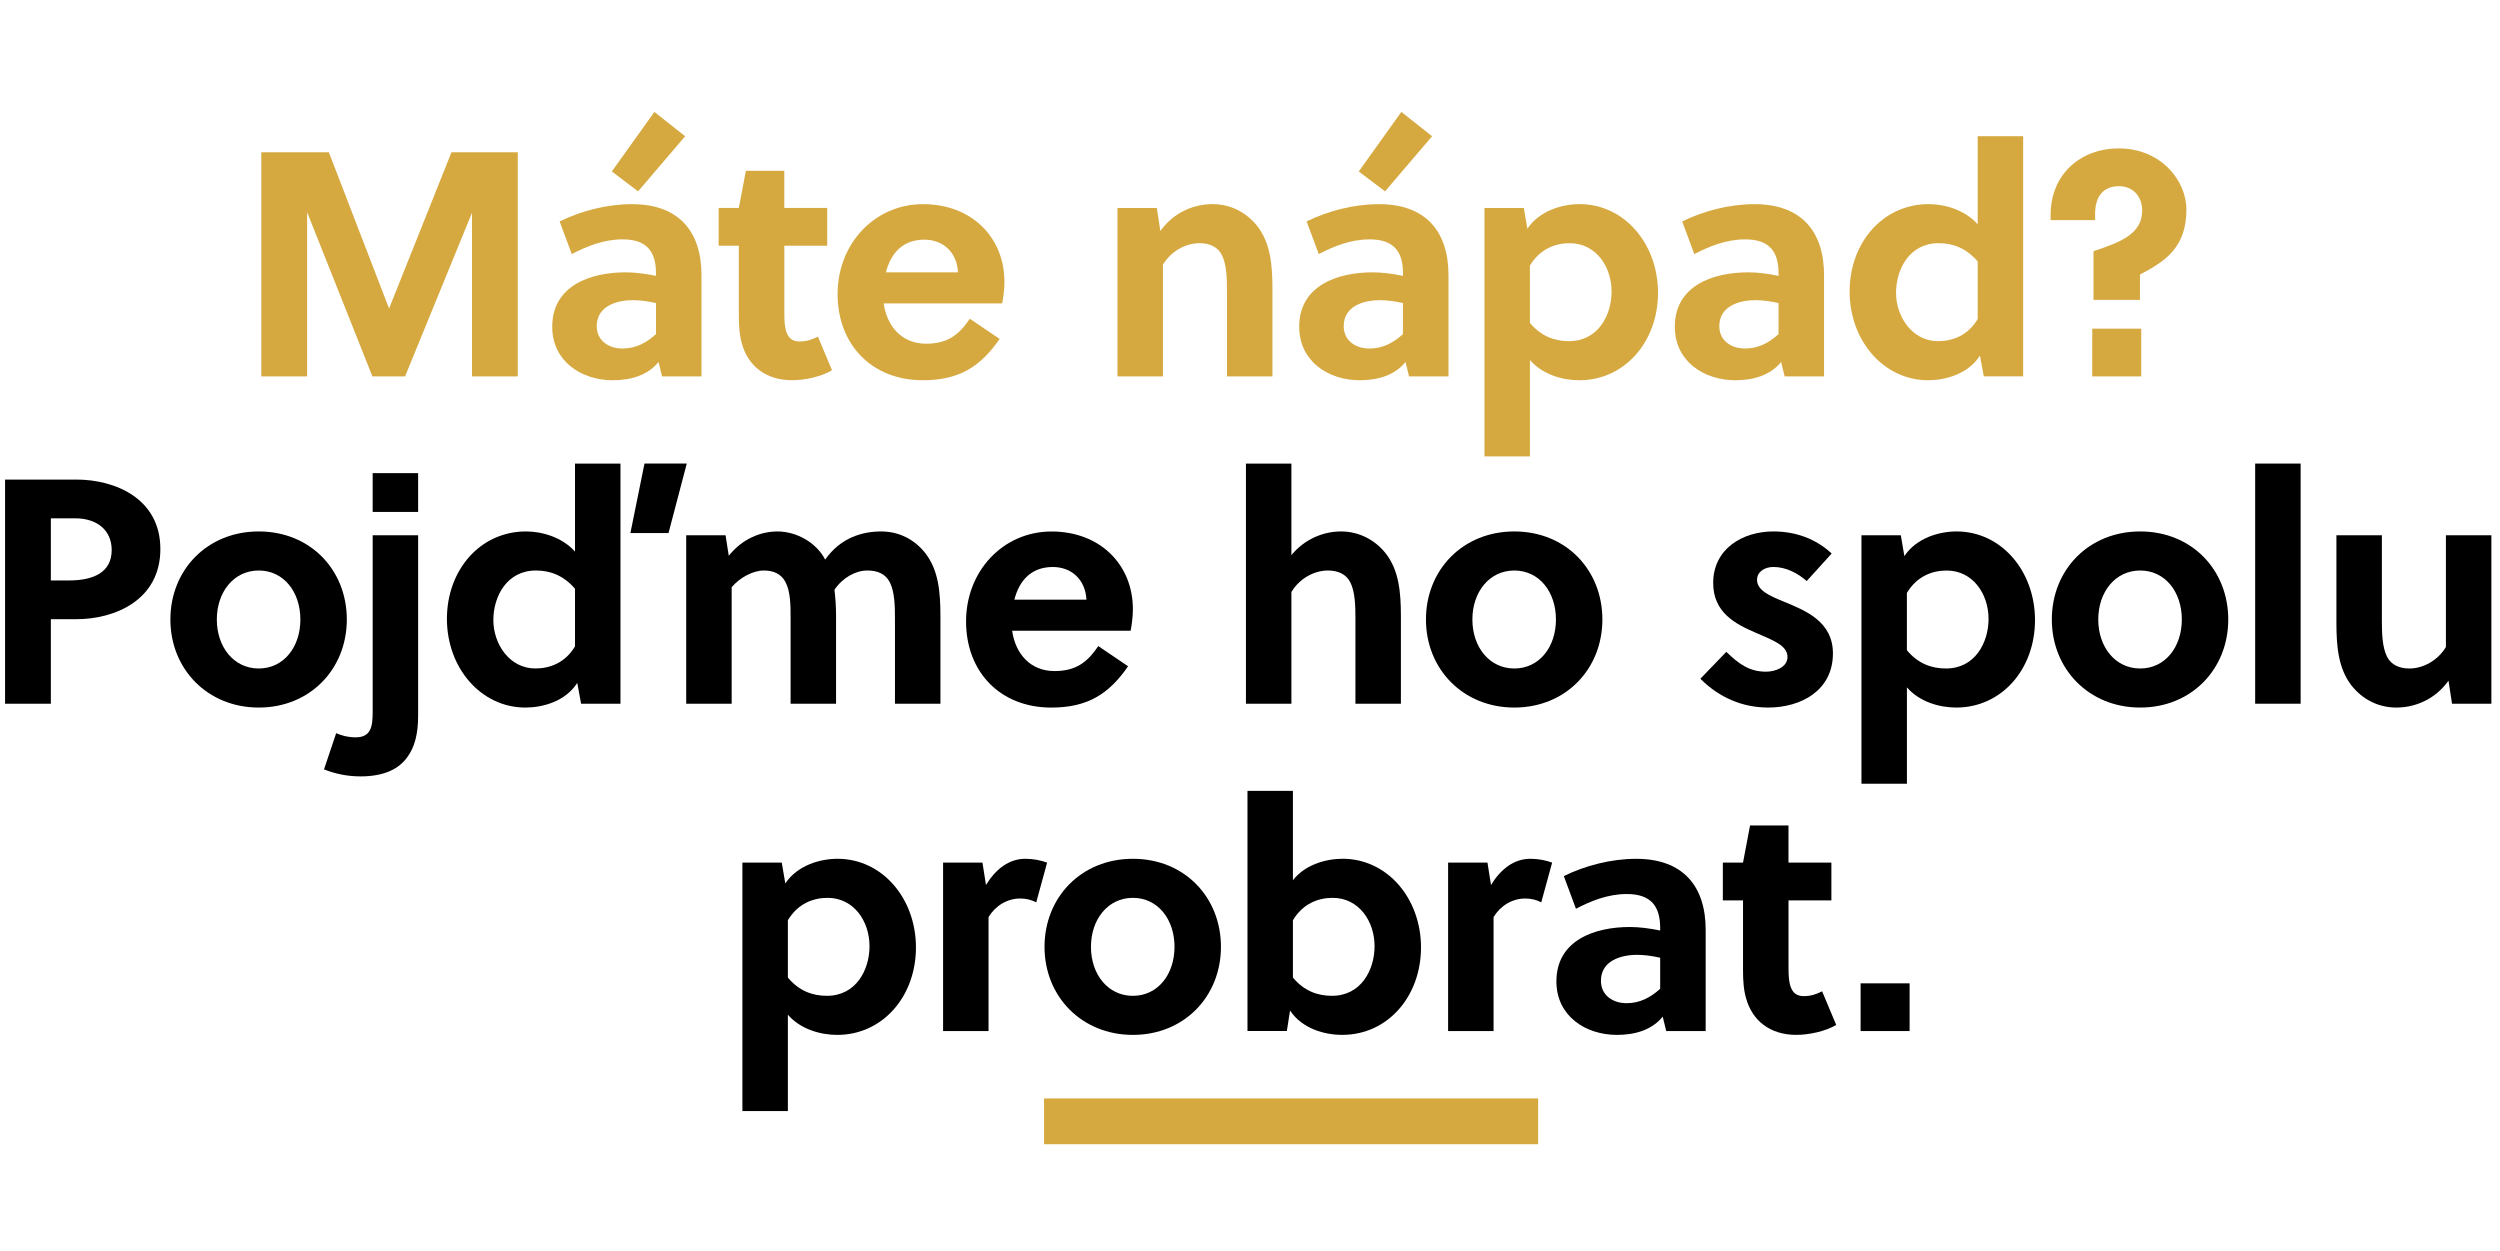 <?xml version="1.0" encoding="UTF-8"?>
<svg xmlns="http://www.w3.org/2000/svg" version="1.1" viewBox="0 0 878.13 439.31">
  <defs>
    <style>
      .cls-1 {
        fill: #d5a940;
      }
    </style>
  </defs>
  <!-- Generator: Adobe Illustrator 28.6.0, SVG Export Plug-In . SVG Version: 1.2.0 Build 709)  -->
  <g>
    <g id="Vrstva_1">
      <g id="Vrstva_1-2" data-name="Vrstva_1">
        <g>
          <path class="cls-1" d="M142.28,132.21h-11.47l-22.94-57.7v57.7h-16.09V53.48h23.73l21.15,54.89,21.93-54.89h23.28v78.73h-16.08v-57.47s-23.51,57.47-23.51,57.47Z"/>
          <path class="cls-1" d="M232.55,132.21l-1.24-5.06c-3.82,4.72-9.79,6.41-16.08,6.41-11.02,0-21.26-6.64-21.26-18.78,0-14.51,13.5-19.12,25.76-19.12,3.26,0,6.97.45,10.69,1.24v-.9c0-7.42-3.04-11.92-11.7-11.92-6.75,0-12.71,2.47-17.88,5.17l-4.27-11.47c7.54-3.71,16.65-6.07,25.42-6.07,16.42,0,24.41,9.56,24.41,24.97v35.54h-13.85ZM230.42,106.45c-3.04-.67-5.62-1.01-8.1-1.01-5.85,0-12.71,2.14-12.71,9.11,0,5.17,4.27,7.87,9,7.87s8.44-2.02,11.81-5.06v-10.91h0ZM224.12,67.2l-9.22-6.97,14.96-20.92,10.8,8.55-16.53,19.35h-.01Z"/>
          <path class="cls-1" d="M275.5,86.32v22.94c0,1.8,0,3.37.22,5.06.45,3.49,1.8,5.62,5.17,5.62,2.47,0,4.39-.68,6.41-1.69l4.95,11.81c-3.82,2.25-9.45,3.49-14.06,3.49-9.22,0-15.41-5.06-17.55-12.71-.9-2.92-1.12-6.41-1.12-9.9v-24.63h-7.09v-13.27h7.09l2.47-13.05h13.5v13.05h15.07v13.27h-15.07.01Z"/>
          <path class="cls-1" d="M310.4,106.56c1.12,8.1,6.41,14.17,14.85,14.17,7.65,0,11.58-3.15,15.41-8.77l10.46,7.09c-6.75,9.79-14.28,14.51-26.99,14.51-17.88,0-29.92-12.48-29.92-30.25s13.05-31.6,30.03-31.6,28.57,11.58,28.57,27.33c0,2.36-.34,5.17-.79,7.54h-41.61v-.02ZM336.49,95.65c-.34-7.09-5.29-11.47-11.81-11.47-7.65,0-11.81,4.84-13.5,11.47h25.31Z"/>
          <path class="cls-1" d="M406.34,73.05l1.24,8.1c4.72-6.64,11.81-9.45,18.33-9.45s12.03,3.04,15.75,7.76c4.61,5.96,5.29,13.61,5.29,22.04v30.71h-15.97v-29.92c0-4.39-.11-9.34-1.8-12.71-1.46-2.92-4.39-4.16-7.87-4.16-4.72,0-9.9,2.7-12.82,7.54v39.25h-15.97v-59.16h13.83,0Z"/>
          <path class="cls-1" d="M494.93,132.21l-1.24-5.06c-3.82,4.72-9.79,6.41-16.08,6.41-11.02,0-21.26-6.64-21.26-18.78,0-14.51,13.5-19.12,25.76-19.12,3.26,0,6.97.45,10.69,1.24v-.9c0-7.42-3.04-11.92-11.7-11.92-6.75,0-12.71,2.47-17.88,5.17l-4.27-11.47c7.54-3.71,16.65-6.07,25.42-6.07,16.42,0,24.41,9.56,24.41,24.97v35.54h-13.85ZM492.79,106.45c-3.04-.67-5.62-1.01-8.1-1.01-5.85,0-12.71,2.14-12.71,9.11,0,5.17,4.27,7.87,9,7.87s8.44-2.02,11.81-5.06v-10.91ZM486.49,67.2l-9.22-6.97,14.96-20.92,10.8,8.55-16.53,19.35h0Z"/>
          <path class="cls-1" d="M535.25,73.05l1.24,7.31c4.27-6.41,12.26-8.66,18.33-8.66,15.75,0,27.56,13.95,27.56,31.15s-11.7,30.71-27.67,30.71c-5.74,0-12.82-1.91-17.32-7.09v33.85h-15.97v-87.27h13.83ZM537.39,113.42c3.94,4.72,8.66,6.41,13.72,6.41,10.23,0,14.96-9.11,14.96-17.43,0-8.77-5.51-16.98-14.73-16.98-5.06,0-10.46,2.02-13.95,7.87v20.13h0Z"/>
          <path class="cls-1" d="M626.86,132.21l-1.24-5.06c-3.82,4.72-9.79,6.41-16.08,6.41-11.02,0-21.26-6.64-21.26-18.78,0-14.51,13.5-19.12,25.76-19.12,3.26,0,6.97.45,10.68,1.24v-.9c0-7.42-3.04-11.92-11.7-11.92-6.75,0-12.71,2.47-17.88,5.17l-4.27-11.47c7.54-3.71,16.65-6.07,25.42-6.07,16.42,0,24.41,9.56,24.41,24.97v35.54h-13.84ZM624.72,106.45c-3.04-.67-5.62-1.01-8.1-1.01-5.85,0-12.71,2.14-12.71,9.11,0,5.17,4.27,7.87,9,7.87s8.44-2.02,11.81-5.06v-10.91Z"/>
          <path class="cls-1" d="M696.81,132.21l-1.35-7.31c-4.16,6.52-12.15,8.66-18.22,8.66-15.63,0-27.56-13.95-27.56-31.15s11.7-30.71,27.78-30.71c5.62,0,12.71,2.02,17.21,7.09v-30.94h15.97v84.35h-13.83ZM694.67,91.83c-4.05-4.72-8.77-6.41-13.72-6.41-10.23,0-14.96,9.11-14.96,17.43s5.62,16.98,14.73,16.98c5.06,0,10.46-1.91,13.95-7.76v-20.24Z"/>
          <path class="cls-1" d="M735.35,105.33v-17.1c9-3.04,17.1-5.85,17.1-14.28,0-4.5-2.81-8.55-8.21-8.55s-8.32,3.6-8.32,9.56v2.36h-15.63v-1.91c0-14.06,10.35-23.28,23.96-23.28,14.73,0,23.73,11.25,23.73,21.48,0,13.38-7.54,18.22-16.31,22.83v8.89h-16.32ZM734.9,132.21v-16.76h17.21v16.76h-17.21Z"/>
          <path d="M26.86,168.45c13.38,0,29.47,6.52,29.47,24.41s-15.97,24.63-29.47,24.63h-9v29.69H1.78v-78.73h25.08ZM17.86,203.88h6.41c8.55,0,14.96-2.81,14.96-10.69,0-6.97-5.17-11.13-12.82-11.13h-8.55v21.82Z"/>
          <path d="M121.82,217.6c0,17.43-12.93,30.93-30.93,30.93s-31.04-13.5-31.04-30.93,12.93-30.93,31.04-30.93,30.93,13.5,30.93,30.93ZM90.89,200.39c-8.77,0-14.73,7.54-14.73,17.21s5.96,17.21,14.73,17.21,14.62-7.54,14.62-17.21-5.85-17.21-14.62-17.21h0Z"/>
          <path d="M146.87,251.34c0,6.19-1.12,11.02-3.82,14.62-3.04,4.27-8.32,6.75-16.42,6.75-4.61,0-8.89-.9-12.82-2.47l4.27-12.71c2.02.9,4.27,1.46,6.86,1.46,5.51,0,5.96-4.05,5.96-9v-61.97h15.97v63.32ZM130.9,179.81v-13.61h15.97v13.61h-15.97Z"/>
          <path d="M204.11,247.18l-1.35-7.31c-4.16,6.52-12.15,8.66-18.22,8.66-15.63,0-27.56-13.95-27.56-31.15s11.7-30.71,27.78-30.71c5.62,0,12.71,2.02,17.21,7.09v-30.93h15.97v84.35h-13.83ZM201.97,206.8c-4.05-4.72-8.77-6.41-13.72-6.41-10.23,0-14.96,9.11-14.96,17.43s5.62,16.98,14.73,16.98c5.06,0,10.46-1.91,13.95-7.76v-20.24h0ZM221.43,187.23l4.95-24.41h14.85l-6.41,24.41h-13.39Z"/>
          <path d="M314.36,247.18v-29.92c0-4.39-.11-9.34-1.8-12.71-1.46-2.92-4.27-4.16-7.87-4.16-4.16,0-8.66,2.47-11.58,6.75.34,2.92.56,6.07.56,9.33v30.71h-15.97v-29.92c0-4.39,0-9.45-1.8-12.82-1.46-2.81-4.16-4.05-7.54-4.05-3.94,0-8.44,2.47-11.36,5.85v40.94h-15.97v-59.16h13.83l1.12,7.2c4.72-5.96,11.25-8.55,17.1-8.55,6.75,0,13.72,3.94,16.76,9.9,5.51-7.87,13.27-9.9,19.68-9.9s11.81,2.92,15.52,7.65c4.61,5.96,5.29,13.61,5.29,22.16v30.71h-15.97Z"/>
          <path d="M355.52,221.54c1.12,8.1,6.41,14.17,14.85,14.17,7.65,0,11.58-3.15,15.41-8.77l10.46,7.09c-6.75,9.79-14.28,14.51-26.99,14.51-17.88,0-29.92-12.48-29.92-30.25s13.05-31.6,30.03-31.6,28.57,11.58,28.57,27.33c0,2.36-.34,5.17-.79,7.54h-41.61v-.02ZM381.61,210.63c-.34-7.09-5.29-11.47-11.81-11.47-7.65,0-11.81,4.84-13.5,11.47h25.31Z"/>
          <path d="M453.6,194.99c4.72-5.74,11.36-8.32,17.43-8.32,6.41,0,12.03,3.04,15.75,7.76,4.61,5.96,5.29,13.61,5.29,22.04v30.71h-15.97v-29.92c0-4.39-.11-9.34-1.8-12.71-1.46-2.92-4.39-4.16-7.87-4.16-4.72,0-9.9,2.7-12.82,7.54v39.25h-15.97v-84.35h15.97v32.17h-.01Z"/>
          <path d="M562.84,217.6c0,17.43-12.93,30.93-30.93,30.93s-31.04-13.5-31.04-30.93,12.93-30.93,31.04-30.93,30.93,13.5,30.93,30.93ZM531.91,200.39c-8.77,0-14.73,7.54-14.73,17.21s5.96,17.21,14.73,17.21,14.62-7.54,14.62-17.21-5.85-17.21-14.62-17.21h0Z"/>
          <path d="M634.6,204.1c-3.04-2.7-7.2-4.95-11.7-4.95-3.04,0-5.74,1.69-5.74,4.5,0,3.71,4.39,5.62,9.34,7.65,7.65,3.15,17.32,6.97,17.32,18.22,0,13.05-11.25,19.01-22.72,19.01-9.22,0-17.32-3.6-23.84-10.12l9.11-9.45c4.5,4.39,8.21,6.97,13.95,6.97,3.26,0,7.54-1.57,7.54-5.17,0-4.16-5.4-5.96-11.25-8.55-7.09-3.04-14.85-7.09-14.85-17.43,0-12.03,10.35-18.11,21.14-18.11,7.87,0,14.96,2.59,20.47,7.76l-8.77,9.67h0Z"/>
          <path d="M667.67,188.02l1.24,7.31c4.27-6.41,12.26-8.66,18.33-8.66,15.75,0,27.56,13.95,27.56,31.15s-11.7,30.71-27.67,30.71c-5.74,0-12.82-1.91-17.32-7.09v33.85h-15.97v-87.28h13.83,0ZM669.8,228.4c3.94,4.72,8.66,6.41,13.72,6.41,10.24,0,14.96-9.11,14.96-17.43,0-8.77-5.51-16.98-14.73-16.98-5.06,0-10.46,2.02-13.95,7.87v20.13h0Z"/>
          <path d="M782.68,217.6c0,17.43-12.93,30.93-30.93,30.93s-31.04-13.5-31.04-30.93,12.93-30.93,31.04-30.93,30.93,13.5,30.93,30.93ZM751.75,200.39c-8.77,0-14.73,7.54-14.73,17.21s5.96,17.21,14.73,17.21,14.62-7.54,14.62-17.21-5.85-17.21-14.62-17.21h0Z"/>
          <path d="M808.1,247.18h-15.97v-84.35h15.97v84.35Z"/>
          <path d="M861.28,247.18l-1.24-8.1c-4.72,6.64-11.81,9.45-18.33,9.45s-12.03-3.04-15.75-7.76c-4.61-5.96-5.29-13.61-5.29-22.04v-30.71h15.97v29.92c0,4.39.11,9.33,1.8,12.71,1.46,2.92,4.39,4.16,7.87,4.16,4.72,0,9.9-2.7,12.82-7.54v-39.25h15.97v59.16h-13.83.01Z"/>
          <path d="M274.6,303l1.24,7.31c4.27-6.41,12.26-8.66,18.33-8.66,15.75,0,27.56,13.95,27.56,31.15s-11.7,30.71-27.67,30.71c-5.74,0-12.82-1.91-17.32-7.09v33.85h-15.97v-87.28h13.83ZM276.74,343.37c3.94,4.72,8.66,6.41,13.72,6.41,10.24,0,14.96-9.11,14.96-17.43,0-8.77-5.51-16.98-14.73-16.98-5.06,0-10.46,2.02-13.95,7.87,0,0,0,20.13,0,20.13Z"/>
          <path d="M346.32,310.87c3.37-5.51,7.99-9.22,13.83-9.22,2.92,0,5.51.56,7.65,1.35l-3.82,13.95c-1.69-.9-3.6-1.35-5.62-1.35-4.61,0-8.77,2.59-11.13,6.52v40.04h-15.97v-59.16h13.83l1.24,7.87h-.01Z"/>
          <path d="M428.86,332.58c0,17.43-12.93,30.93-30.93,30.93s-31.04-13.5-31.04-30.93,12.93-30.93,31.04-30.93,30.93,13.5,30.93,30.93h0ZM397.93,315.37c-8.77,0-14.73,7.54-14.73,17.21s5.96,17.21,14.73,17.21,14.62-7.54,14.62-17.21-5.85-17.21-14.62-17.21Z"/>
          <path d="M454.14,277.8v31.38c4.27-5.51,11.7-7.54,17.43-7.54,15.75,0,27.56,13.95,27.56,31.15s-11.7,30.71-27.67,30.71c-6.19,0-14.06-2.14-18.33-8.55l-1.12,7.2h-13.83v-84.35h15.97-.01ZM454.14,343.37c3.94,4.72,8.66,6.41,13.72,6.41,10.24,0,14.96-9.11,14.96-17.43,0-8.77-5.51-16.98-14.73-16.98-5.06,0-10.46,2.02-13.95,7.87v20.13h0Z"/>
          <path d="M523.71,310.87c3.37-5.51,7.99-9.22,13.83-9.22,2.92,0,5.51.56,7.65,1.35l-3.82,13.95c-1.69-.9-3.6-1.35-5.62-1.35-4.61,0-8.77,2.59-11.13,6.52v40.04h-15.97v-59.16h13.83l1.24,7.87h0Z"/>
          <path d="M585.27,362.16l-1.24-5.06c-3.82,4.72-9.79,6.41-16.08,6.41-11.02,0-21.26-6.64-21.26-18.78,0-14.51,13.5-19.12,25.76-19.12,3.26,0,6.97.45,10.69,1.24v-.9c0-7.42-3.04-11.92-11.7-11.92-6.75,0-12.71,2.47-17.88,5.17l-4.27-11.47c7.54-3.71,16.65-6.07,25.42-6.07,16.42,0,24.41,9.56,24.41,24.97v35.54h-13.85ZM583.14,336.4c-3.04-.67-5.62-1.01-8.1-1.01-5.85,0-12.71,2.14-12.71,9.11,0,5.17,4.27,7.87,9,7.87s8.44-2.02,11.81-5.06v-10.91h0Z"/>
          <path d="M628.22,316.27v22.94c0,1.8,0,3.37.22,5.06.45,3.49,1.8,5.62,5.17,5.62,2.47,0,4.39-.67,6.41-1.69l4.95,11.81c-3.82,2.25-9.45,3.49-14.06,3.49-9.22,0-15.41-5.06-17.55-12.71-.9-2.92-1.12-6.41-1.12-9.9v-24.63h-7.09v-13.27h7.09l2.47-13.05h13.5v13.05h15.07v13.27h-15.07,0Z"/>
          <path d="M653.54,362.16v-16.76h17.21v16.76h-17.21Z"/>
        </g>
        <path class="cls-1" d="M366.72,385.83h173.55v16.08h-173.55v-16.08Z"/>
      </g>
    </g>
  </g>
</svg>